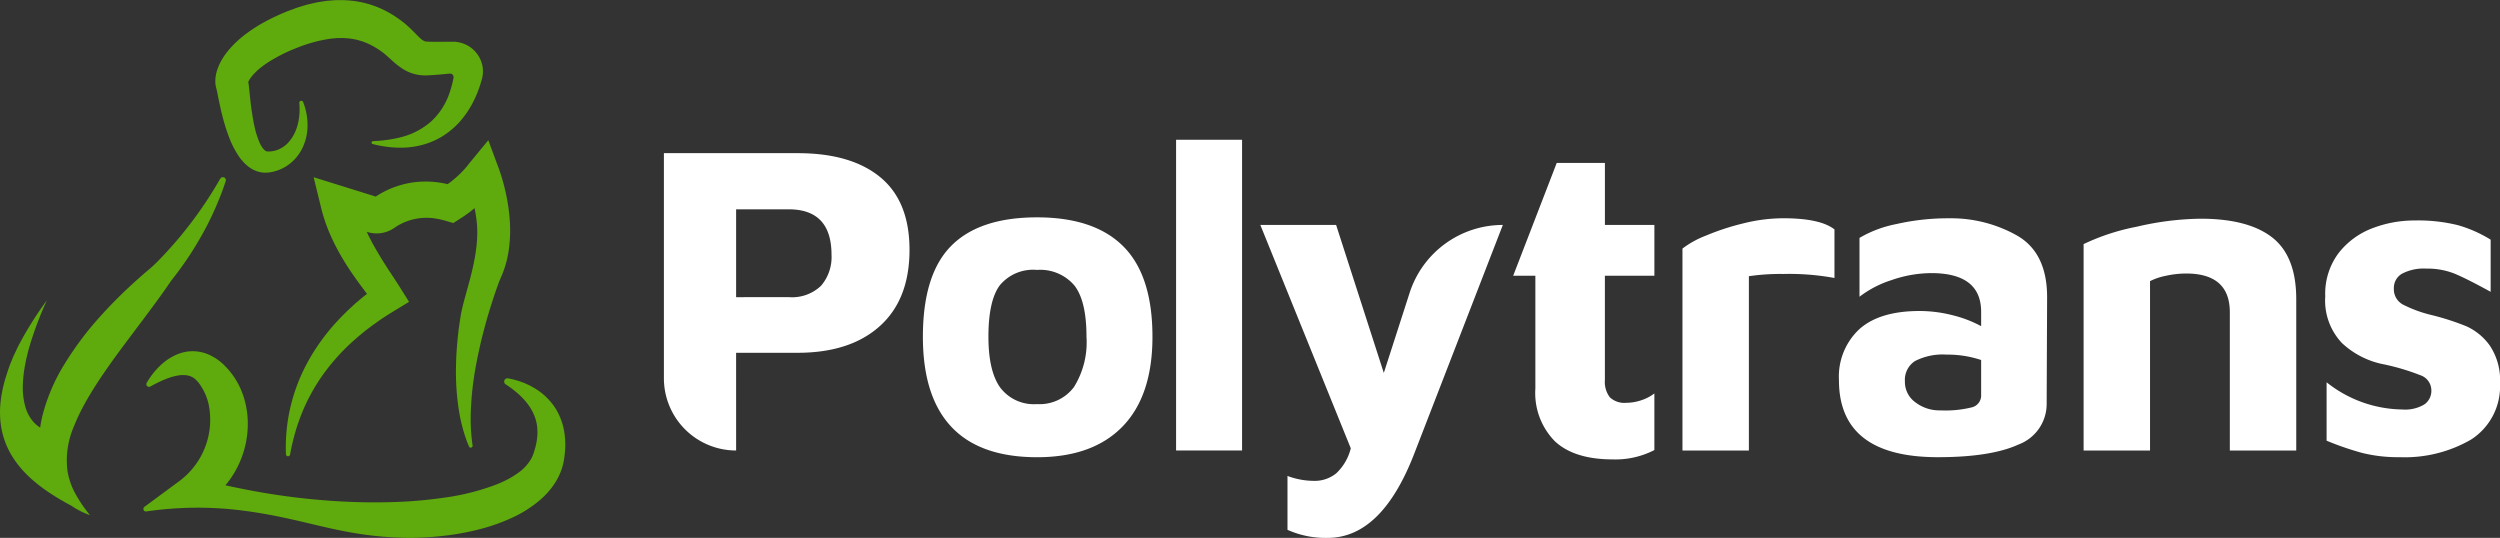 <svg xmlns="http://www.w3.org/2000/svg" width="278.878" height="60" viewBox="0 0 278.878 60">
  <rect x="0" y="0" width="278.878" height="60" fill="#333333" stroke="none"/>
  <g id="Groupe_524" data-name="Groupe 524" transform="translate(-460 -432.426)">
    <g id="Groupe_522" data-name="Groupe 522" transform="translate(534.059 448.02)">
      <path id="Tracé_225" data-name="Tracé 225" d="M832.339,542.74q-3.183-3.38-3.182-10.046,0-6.96,3.157-10.143t9.572-3.183q6.414,0,9.647,3.257t3.232,10.069q0,6.566-3.331,10t-9.547,3.432Q835.521,546.121,832.339,542.74Zm13.675-4.45a9.452,9.452,0,0,0,1.392-5.6q0-4.026-1.367-5.742a4.988,4.988,0,0,0-4.152-1.716,4.819,4.819,0,0,0-4.152,1.716q-1.269,1.714-1.268,5.742,0,3.831,1.318,5.669a4.7,4.7,0,0,0,4.1,1.84A4.777,4.777,0,0,0,846.014,538.29Z" transform="translate(-800.266 -510.716)" fill="#fff"/>
      <path id="Tracé_226" data-name="Tracé 226" d="M733.617,526.858h0a8.056,8.056,0,0,1-8.056-8.056V493.69h14.917q5.967,0,9.224,2.687t3.257,8.1q0,5.521-3.306,8.5t-9.175,2.982h-6.862Zm5.868-17.107a4.678,4.678,0,0,0,3.605-1.268,4.9,4.9,0,0,0,1.169-3.456q0-5.07-4.774-5.072h-5.868v9.8Z" transform="translate(-725.561 -492.199)" fill="#fff"/>
      <path id="Tracé_227" data-name="Tracé 227" d="M930.434,523v-34.66h7.36V523Z" transform="translate(-873.299 -488.343)" fill="#fff"/>
      <path id="Tracé_228" data-name="Tracé 228" d="M991.186,522.4l-9.9,25.56q-3.63,9.349-9.647,9.349a10.374,10.374,0,0,1-4.475-.9V550.4a8.485,8.485,0,0,0,2.933.547,3.806,3.806,0,0,0,2.512-.846,5.713,5.713,0,0,0,1.616-2.784L964.135,522.4h8.453l5.321,16.51,2.88-8.937a10.923,10.923,0,0,1,10.4-7.573Z" transform="translate(-897.602 -512.901)" fill="#fff"/>
      <path id="Tracé_229" data-name="Tracé 229" d="M1069.908,528.643a7.673,7.673,0,0,1-2.163-5.868V510.194h-2.475l4.857-12.581h5.376v6.912h5.519v5.669H1075.5V521.83a2.834,2.834,0,0,0,.547,1.915,2.346,2.346,0,0,0,1.84.622,5.3,5.3,0,0,0,1.641-.274,4.876,4.876,0,0,0,1.492-.771v6.316a9.447,9.447,0,0,1-4.624,1.043Q1072.071,530.681,1069.908,528.643Z" transform="translate(-970.532 -495.028)" fill="#fff"/>
      <path id="Tracé_230" data-name="Tracé 230" d="M1132.988,523.108a10.561,10.561,0,0,1,2.61-1.441,27.461,27.461,0,0,1,4.177-1.368,18.5,18.5,0,0,1,4.451-.571q4.127,0,5.718,1.243v5.42a27.75,27.75,0,0,0-5.718-.447,23.986,23.986,0,0,0-3.829.248v19.443h-7.409Z" transform="translate(-1019.366 -510.975)" fill="#fff"/>
      <path id="Tracé_231" data-name="Tracé 231" d="M1215.414,521.641q3.381,1.916,3.382,6.887l-.05,11.885a4.828,4.828,0,0,1-3.132,4.55q-3.085,1.418-9,1.418-11.04,0-11.039-8.6a7.243,7.243,0,0,1,2.262-5.669q2.263-2.038,6.738-2.038a14.8,14.8,0,0,1,3.68.472,13.36,13.36,0,0,1,3.182,1.219v-1.593q0-4.327-5.569-4.325a13.63,13.63,0,0,0-4.4.771,11.644,11.644,0,0,0-3.6,1.865v-6.564a12.953,12.953,0,0,1,4.1-1.541,26.035,26.035,0,0,1,5.942-.646A14.981,14.981,0,0,1,1215.414,521.641Zm-4.973,19.169a1.356,1.356,0,0,0,.995-1.392V535.54a11.743,11.743,0,0,0-3.829-.6,6.765,6.765,0,0,0-3.555.72,2.5,2.5,0,0,0-1.119,2.262,2.8,2.8,0,0,0,1.168,2.337,4.4,4.4,0,0,0,2.76.9A12.35,12.35,0,0,0,1210.441,540.811Z" transform="translate(-1064.497 -510.975)" fill="#fff"/>
      <path id="Tracé_232" data-name="Tracé 232" d="M1299.38,520.8a32.752,32.752,0,0,1,7.112-.895q5.32,0,8,2.088t2.686,6.863v16.907h-7.409V530.346q0-4.325-4.873-4.327a10.563,10.563,0,0,0-2.239.249,7.043,7.043,0,0,0-1.79.6v18.9h-7.409V522.737A24.513,24.513,0,0,1,1299.38,520.8Z" transform="translate(-1135.088 -511.102)" fill="#fff"/>
      <path id="Tracé_233" data-name="Tracé 233" d="M1394.23,546.549a32.473,32.473,0,0,1-3.978-1.368v-6.514a13.838,13.838,0,0,0,8.453,3.034,4.169,4.169,0,0,0,2.461-.571,1.845,1.845,0,0,0,.772-1.567,1.793,1.793,0,0,0-1.243-1.691,25.393,25.393,0,0,0-3.979-1.192,9.444,9.444,0,0,1-4.749-2.389,6.9,6.9,0,0,1-1.865-5.219,7.548,7.548,0,0,1,1.493-4.824,8.644,8.644,0,0,1,3.754-2.76,13,13,0,0,1,4.7-.871,18.533,18.533,0,0,1,4.848.522,14.582,14.582,0,0,1,3.655,1.617v5.818q-2.535-1.391-3.929-1.988a8.143,8.143,0,0,0-3.231-.6,5.181,5.181,0,0,0-2.736.573,1.813,1.813,0,0,0-.9,1.616,1.938,1.938,0,0,0,1,1.815,14.379,14.379,0,0,0,3.183,1.17,28.285,28.285,0,0,1,3.927,1.267,6.509,6.509,0,0,1,2.587,2.137,6.944,6.944,0,0,1,1.143,4.252,7.028,7.028,0,0,1-3.231,6.24,14.744,14.744,0,0,1-7.956,1.965A16.518,16.518,0,0,1,1394.23,546.549Z" transform="translate(-1204.776 -511.616)" fill="#fff"/>
    </g>
    <g id="Groupe_523" data-name="Groupe 523" transform="translate(460 432.426)">
      <path id="Tracé_234" data-name="Tracé 234" d="M546.144,441.858c.008.061.014.115.028.181s.03.134.047.2l.013.05.005.02v0a.013.013,0,0,1,0,0c0,.005.006.024.01.036.028.1.063.279.1.44l.1.516c.145.7.3,1.428.487,2.152a19.876,19.876,0,0,0,.685,2.184,10.257,10.257,0,0,0,1.107,2.2,5.293,5.293,0,0,0,.957,1.071,2.772,2.772,0,0,0,.322.242,2.741,2.741,0,0,0,.366.215,2.963,2.963,0,0,0,.848.281c.075.011.151.02.226.029a1.292,1.292,0,0,0,.224.013l.221-.008.11-.006.055,0,.043-.006.332-.057h.008l.328-.081a4.781,4.781,0,0,0,1.244-.544,4.93,4.93,0,0,0,1.752-1.9,5.693,5.693,0,0,0,.634-2.317,6.981,6.981,0,0,0-.481-2.966.22.22,0,0,0-.422.1c.02.233.03.466.028.7a6.493,6.493,0,0,1-.069,1.009,5.906,5.906,0,0,1-.212.958,4.61,4.61,0,0,1-.862,1.621,3.16,3.16,0,0,1-1.324.954,2.949,2.949,0,0,1-.746.168l-.19.01-.192,0H551.9l-.011,0-.023-.008a.344.344,0,0,0-.044-.011.068.068,0,0,1-.039-.016.228.228,0,0,0-.035-.018,1.167,1.167,0,0,1-.3-.274,2.9,2.9,0,0,1-.355-.585,9.093,9.093,0,0,1-.558-1.687c-.15-.616-.252-1.268-.353-1.926s-.17-1.333-.238-2.027c-.017-.174-.034-.351-.056-.532s-.04-.359-.081-.605l-.011-.067c.005,0,.013-.024.032-.061a2.561,2.561,0,0,1,.284-.462,5.45,5.45,0,0,1,.489-.556,6.862,6.862,0,0,1,.622-.547c.225-.178.46-.352.712-.516a18.156,18.156,0,0,1,3.365-1.692,15.919,15.919,0,0,1,3.56-.974,4.2,4.2,0,0,1,.435-.048l.428-.037h.008l.616-.006h.02l.2.014a6.644,6.644,0,0,1,1.609.258,7,7,0,0,1,1.508.619c.247.129.493.288.749.455.22.153.433.306.66.5s.467.411.749.667a9.044,9.044,0,0,0,1.063.848,4.735,4.735,0,0,0,1.611.7,3.594,3.594,0,0,0,.441.074l.214.024h.009l.205.007.209,0h.1l.073,0,.288-.014c.757-.043,1.478-.108,2.2-.185h0a.4.4,0,0,1,.438.46c0,.02-.007.038-.009.054a11.5,11.5,0,0,1-.489,1.789,7.647,7.647,0,0,1-1.985,3.023,8.058,8.058,0,0,1-3.381,1.77,13.862,13.862,0,0,1-2.025.358c-.363.043-.73.065-1.1.08a.163.163,0,0,0-.038.32c.366.1.737.179,1.114.241a12.112,12.112,0,0,0,2.207.171,9.588,9.588,0,0,0,2.266-.323,8.5,8.5,0,0,0,2.183-.936,9.058,9.058,0,0,0,1.869-1.546,10.462,10.462,0,0,0,1.407-1.971,12.337,12.337,0,0,0,.944-2.2c.061-.189.12-.378.172-.569l.04-.143.02-.072.024-.122q.024-.126.043-.254c.009-.086.014-.173.018-.26a3.372,3.372,0,0,0-.02-.521v-.009a3.344,3.344,0,0,0-.57-1.458,3.354,3.354,0,0,0-1.673-1.258,3.4,3.4,0,0,0-1.059-.181H572.3l-.26,0c-.69.009-1.381.018-2.038,0l-.242-.009-.06,0a.273.273,0,0,1-.032-.005l-.055-.009-.055-.006-.043-.014a.3.3,0,0,1-.079-.026,1.18,1.18,0,0,1-.3-.186c-.271-.2-.757-.749-1.349-1.308a10.938,10.938,0,0,0-.993-.829c-.326-.235-.665-.474-1.034-.691a10.87,10.87,0,0,0-2.373-1.066,10.7,10.7,0,0,0-2.558-.465l-.321-.021c-.107-.005-.212,0-.318,0l-.635,0c-.209.012-.417.03-.625.046s-.418.03-.619.066c-.4.065-.817.117-1.206.216l-.591.135c-.2.045-.384.108-.576.163l-.571.173c-.19.058-.37.132-.555.2-.366.136-.741.267-1.086.421a23.062,23.062,0,0,0-2.088,1,16.9,16.9,0,0,0-2.017,1.283,11.743,11.743,0,0,0-1.871,1.7,8.022,8.022,0,0,0-.822,1.107,5.9,5.9,0,0,0-.647,1.436,4.015,4.015,0,0,0-.159.992c0,.092,0,.208.006.311C546.129,441.735,546.138,441.8,546.144,441.858Z" transform="translate(-522.102 -432.426)" fill="#5faa0d"/>
      <path id="Tracé_235" data-name="Tracé 235" d="M594.583,491.386l-.162.189c-.114.127-.228.255-.347.381-.238.252-.489.5-.749.723s-.527.447-.8.645c-.045.033-.09.065-.135.1a10.669,10.669,0,0,0-3.032-.275,10.1,10.1,0,0,0-4.822,1.55c-.057.036-.115.074-.172.112l-.422-.133-3.131-.976-3.374-1.051.829,3.385a18.753,18.753,0,0,0,1.07,3.127,24.751,24.751,0,0,0,1.5,2.839c.546.9,1.143,1.752,1.744,2.573q.407.552.81,1.088c-.341.266-.678.537-1.006.822l-.3.252L581.8,507l-.571.529c-.368.367-.742.726-1.091,1.112a22.817,22.817,0,0,0-1.972,2.413,21.553,21.553,0,0,0-1.622,2.656,19.7,19.7,0,0,0-2.194,9.85.233.233,0,0,0,.461.031,23.515,23.515,0,0,1,.986-3.75,20.83,20.83,0,0,1,2.588-5.028,23.078,23.078,0,0,1,3.743-4.134c.344-.313.712-.6,1.071-.9l.557-.422.279-.21.286-.2c.75-.553,1.547-1.047,2.346-1.534l1.414-.862-.939-1.5c-.544-.872-1.1-1.681-1.621-2.495s-1.006-1.62-1.455-2.429q-.378-.686-.7-1.382l.012,0,.091.028.119.034a3.468,3.468,0,0,0,2.823-.484l.16-.109.126-.082a6.055,6.055,0,0,1,.535-.3,6.234,6.234,0,0,1,2.365-.637,6.42,6.42,0,0,1,1.246.035,8.4,8.4,0,0,1,1.262.267l.911.265.721-.458a14.011,14.011,0,0,0,1.17-.813c.164-.126.323-.256.48-.388a14.79,14.79,0,0,1,.274,1.846c.28,3.791-1.434,7.757-1.82,10.161-.072.448-.139.9-.2,1.346s-.107.9-.15,1.354-.08.9-.111,1.357-.044.908-.055,1.362a27.675,27.675,0,0,0,.368,5.437,18.554,18.554,0,0,0,.663,2.639c.124.369.261.733.413,1.089a.21.21,0,0,0,.4-.117,21.016,21.016,0,0,1-.2-3.709,34.5,34.5,0,0,1,.559-5.121q.114-.634.248-1.264t.275-1.257q.147-.627.311-1.249c.107-.416.216-.83.332-1.243.231-.826.488-1.644.749-2.458q.2-.61.411-1.211l.217-.6.045-.117c.089-.232.19-.46.289-.689a11.407,11.407,0,0,0,.788-2.8,15.623,15.623,0,0,0,.14-3.18,20.757,20.757,0,0,0-.415-3.061q-.157-.75-.362-1.489c-.069-.247-.142-.492-.22-.74l-.123-.373-.066-.19-.08-.216-1.145-3.09-2.219,2.7Z" transform="translate(-542.452 -472.882)" fill="#5faa0d"/>
      <path id="Tracé_236" data-name="Tracé 236" d="M564.332,582.08a7.036,7.036,0,0,0-.543-1.93,6.334,6.334,0,0,0-1.054-1.675,6.9,6.9,0,0,0-1.417-1.256,8.223,8.223,0,0,0-1.6-.832,9.4,9.4,0,0,0-1.67-.471l-.017,0a.365.365,0,0,0-.26.668,11.591,11.591,0,0,1,1.276.953,8.242,8.242,0,0,1,1.044,1.068,6.043,6.043,0,0,1,.744,1.174,5.063,5.063,0,0,1,.4,1.231,4.312,4.312,0,0,1,.068.628,5.057,5.057,0,0,1,0,.634,7.092,7.092,0,0,1-.212,1.285c-.055.216-.12.431-.191.648l-.056.162-.027.079-.024.061c-.031.081-.068.16-.106.239a4.777,4.777,0,0,1-1.513,1.7,9.527,9.527,0,0,1-1.118.7,13.933,13.933,0,0,1-1.266.587,26.114,26.114,0,0,1-5.758,1.474,50.137,50.137,0,0,1-6.17.518c-2.084.056-4.185.008-6.291-.131s-4.22-.363-6.339-.68c-1.06-.158-2.12-.343-3.186-.545-.845-.161-1.691-.341-2.545-.525a10.452,10.452,0,0,0,1.7-2.81,10.721,10.721,0,0,0,.792-3.636,9.832,9.832,0,0,0-.562-3.733,8.516,8.516,0,0,0-2.066-3.222,5.711,5.711,0,0,0-1.768-1.2,4.465,4.465,0,0,0-2.193-.331,4.654,4.654,0,0,0-1.014.225,5.619,5.619,0,0,0-.879.4,5.693,5.693,0,0,0-.754.5,6.654,6.654,0,0,0-.651.573,8.424,8.424,0,0,0-1.056,1.286q-.178.265-.336.54a.3.3,0,0,0,.4.4,14.261,14.261,0,0,1,1.881-.9c.225-.08.444-.157.662-.217a5.951,5.951,0,0,1,.638-.134,2.787,2.787,0,0,1,1.1.032,1.8,1.8,0,0,1,.754.4,3.388,3.388,0,0,1,.6.717,6.283,6.283,0,0,1,.888,2.1,8.533,8.533,0,0,1-3.166,8.461l-4,2.953a.286.286,0,0,0,.214.513,39.493,39.493,0,0,1,11.247-.03c7.052.973,10.586,2.9,18.138,2.982a35.5,35.5,0,0,0,4.566-.331,28.436,28.436,0,0,0,3.419-.688,20.891,20.891,0,0,0,3.377-1.207,13.388,13.388,0,0,0,3.2-2.031,9,9,0,0,0,1.388-1.509,7.21,7.21,0,0,0,1-1.925c.057-.176.11-.354.152-.534l.032-.135.022-.119.042-.233c.027-.156.048-.315.07-.472s.035-.319.047-.48A8.9,8.9,0,0,0,564.332,582.08Z" transform="translate(-501.359 -533.709)" fill="#5faa0d"/>
      <path id="Tracé_237" data-name="Tracé 237" d="M484.55,503.481c-.488.86-1.008,1.7-1.55,2.518s-1.109,1.619-1.7,2.392-1.2,1.533-1.841,2.265-1.293,1.443-1.974,2.128a13.815,13.815,0,0,1-1.1.989c-.378.326-.755.656-1.128.992a52.054,52.054,0,0,0-4.295,4.3,35.521,35.521,0,0,0-3.714,4.986,20.532,20.532,0,0,0-2.544,5.959c-.09.4-.165.8-.221,1.214l-.031-.02a3.732,3.732,0,0,1-.689-.578,4.351,4.351,0,0,1-.93-1.706,7.8,7.8,0,0,1-.289-2.228,14.07,14.07,0,0,1,.248-2.419c.039-.2.07-.41.117-.613l.147-.611c.09-.411.216-.815.335-1.222a40.435,40.435,0,0,1,1.838-4.806,40.989,40.989,0,0,0-2.816,4.4c-.207.388-.422.775-.6,1.181l-.285.6c-.093.2-.171.414-.258.621a14.149,14.149,0,0,0-.483,1.336c-2.743,8.166,2.2,12.126,7.17,14.778.218.144.433.287.66.408a8.557,8.557,0,0,0,1.422.644,15.328,15.328,0,0,1-1.661-2.447,7.975,7.975,0,0,1-.856-2.52,9.55,9.55,0,0,1,.731-4.953,21.107,21.107,0,0,1,1.144-2.413c.434-.8.915-1.585,1.421-2.37,1.016-1.566,2.139-3.111,3.3-4.659s2.347-3.107,3.518-4.718q.439-.6.872-1.22c.292-.409.558-.837.889-1.235q.942-1.219,1.785-2.5c.559-.856,1.08-1.735,1.569-2.628s.935-1.807,1.335-2.739c.2-.465.395-.933.576-1.405s.348-.949.507-1.428l.011-.033a.332.332,0,0,0-.607-.262Z" transform="translate(-460 -483.523)" fill="#5faa0d"/>
    </g>
  </g>
</svg>
